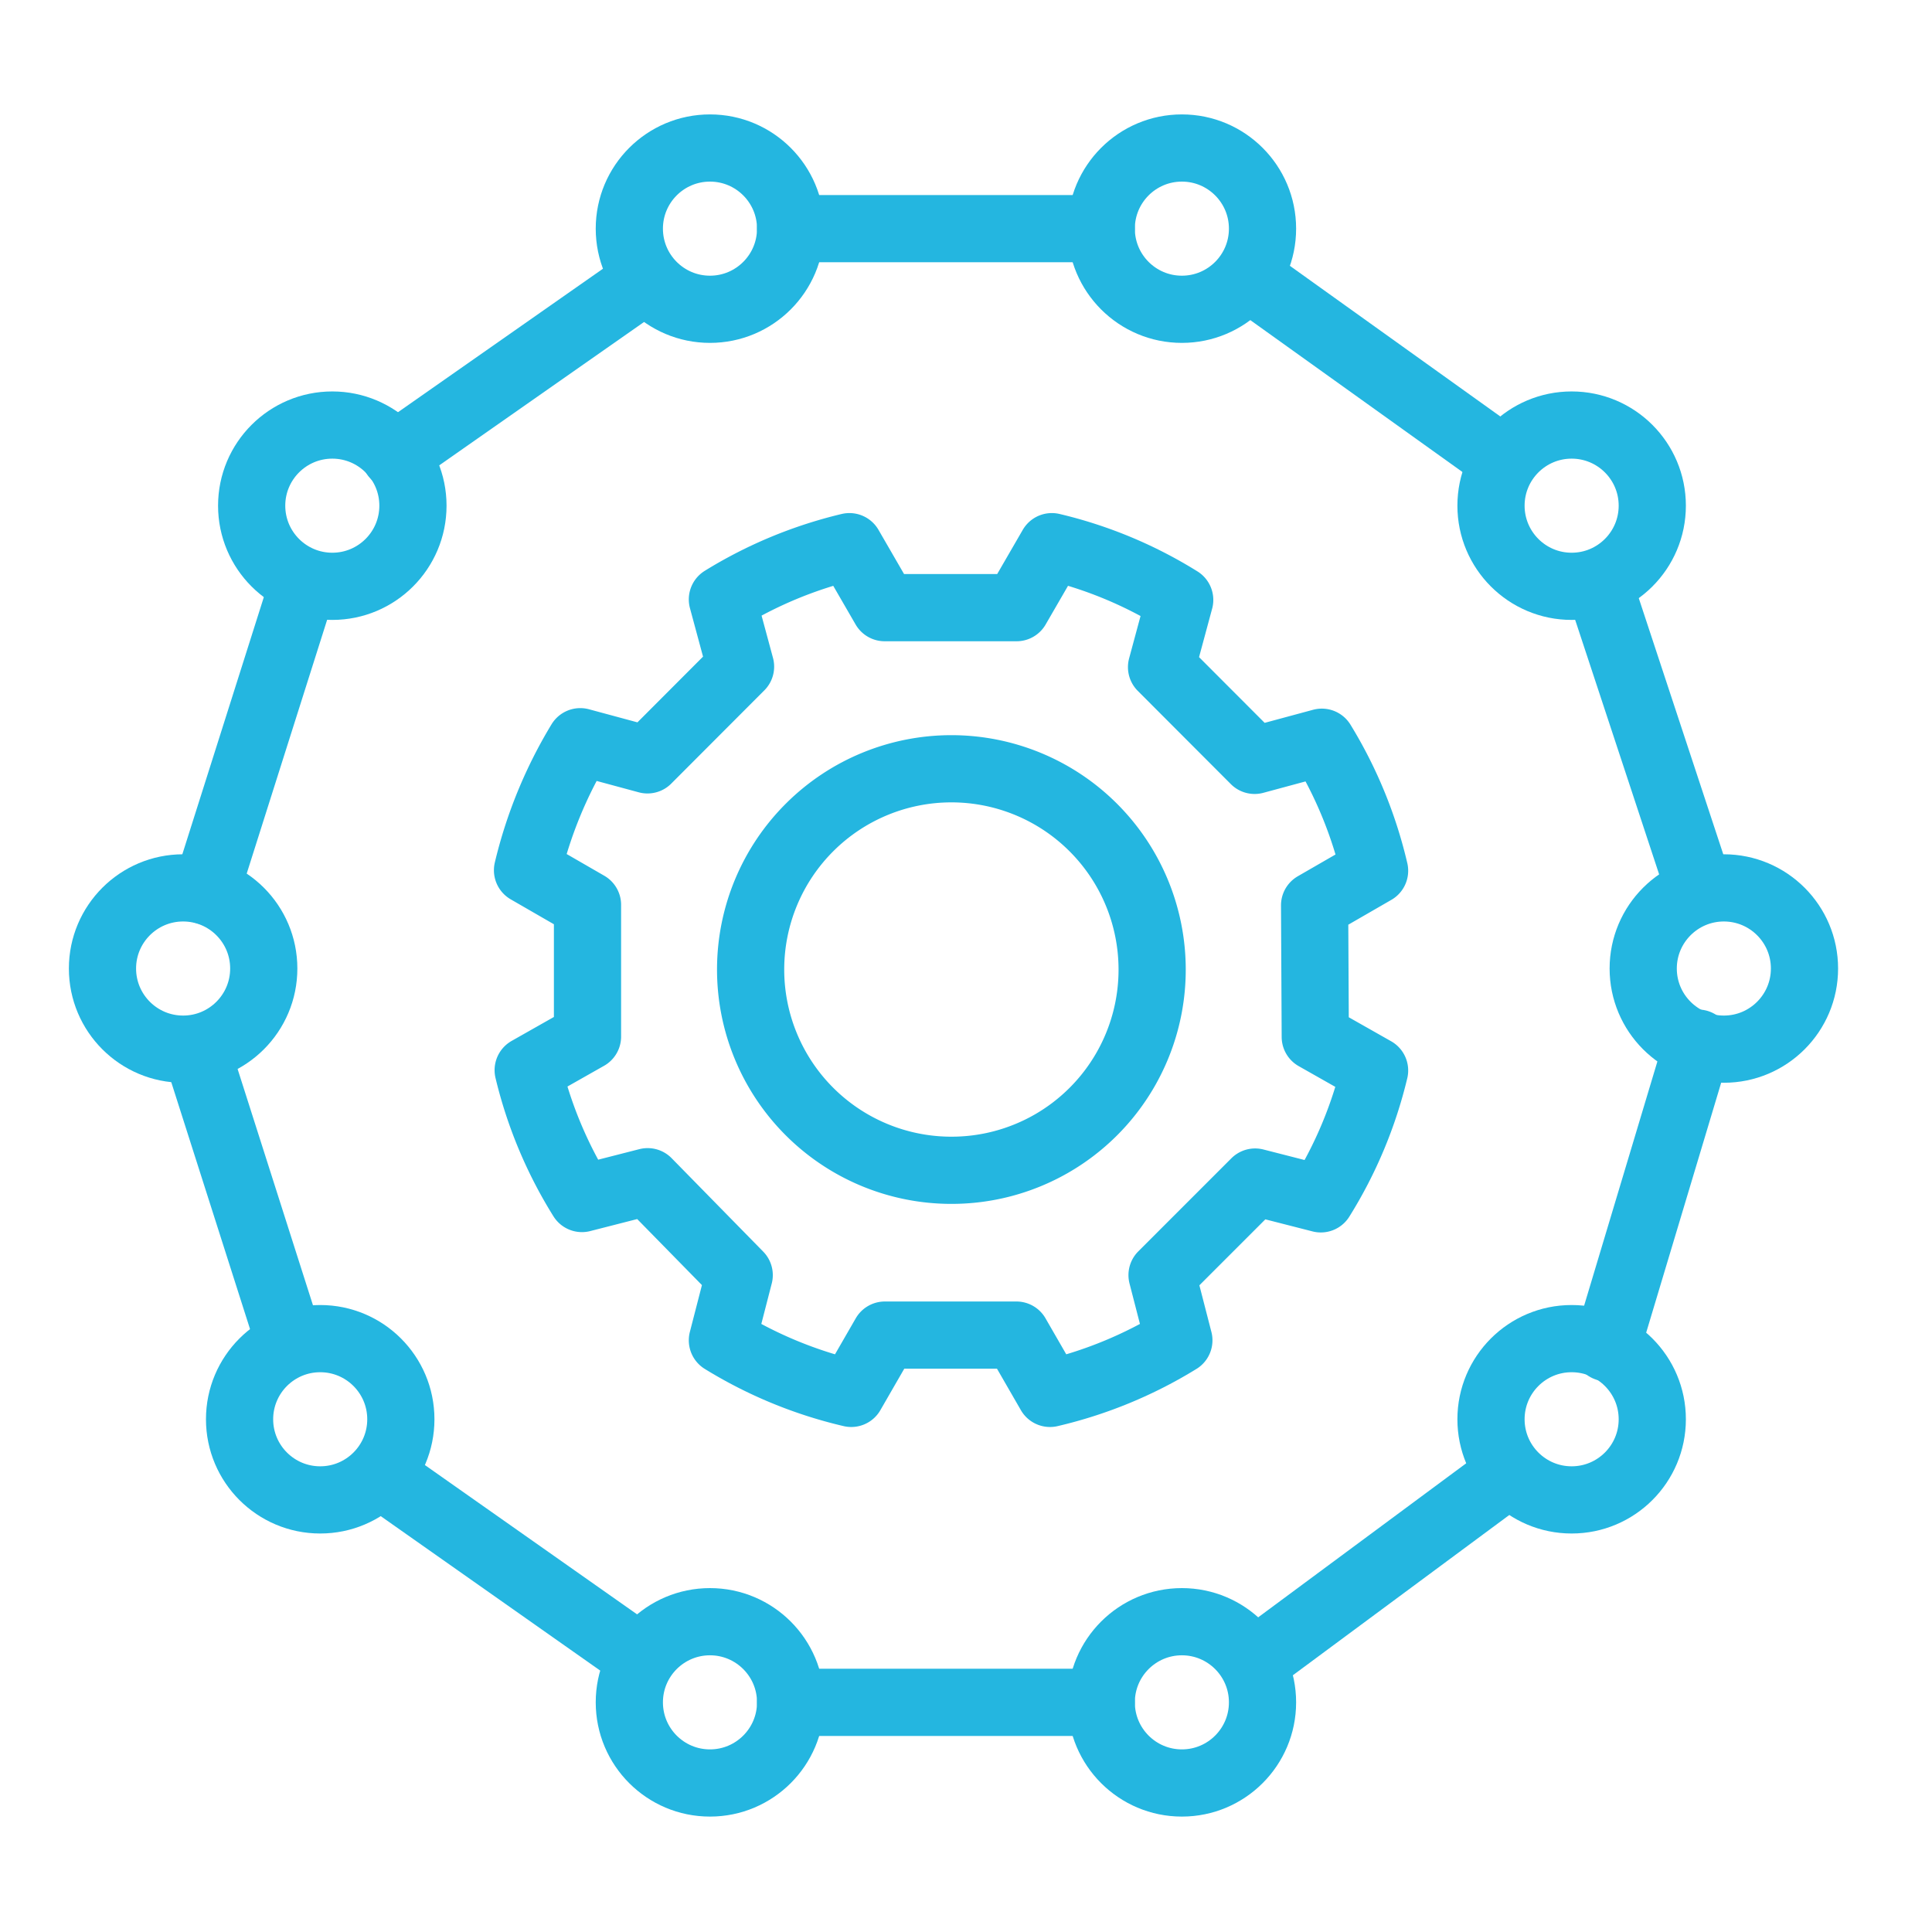 <?xml version="1.0" encoding="UTF-8"?> <svg xmlns="http://www.w3.org/2000/svg" id="Layer_1" data-name="Layer 1" viewBox="0 0 115 115"><defs><style>.cls-1{fill:none;stroke:#24b6e0;stroke-linecap:round;stroke-linejoin:round;stroke-width:4px;}</style></defs><circle class="cls-1" cx="42.26" cy="13.61" r="4.8"></circle><path class="cls-1" d="M78.25,53.89l3.57-2.06a25.88,25.88,0,0,0-3.14-7.65l-4,1.08-5.54-5.55,1.08-4a25.45,25.45,0,0,0-7.61-3.17l-2.1,3.63H52.66l-2.1-3.63A25.71,25.71,0,0,0,43,35.68l1.08,4-5.54,5.55-4-1.08a26.65,26.65,0,0,0-3.14,7.65l3.57,2.06v7.84l-3.53,2a25.73,25.73,0,0,0,3.2,7.64l3.91-1L44,75.9l-1,3.88a25.77,25.77,0,0,0,7.67,3.16l2-3.47H60.5l2,3.47a25.77,25.77,0,0,0,7.67-3.16l-1-3.88,5.54-5.54,3.91,1a25.73,25.73,0,0,0,3.2-7.64l-3.53-2ZM56.58,69.66a11.95,11.95,0,1,1,12-11.95A11.94,11.94,0,0,1,56.58,69.66Z"></path><circle class="cls-1" cx="42.26" cy="101.33" r="4.8"></circle><circle class="cls-1" cx="70.35" cy="13.61" r="4.8"></circle><circle class="cls-1" cx="70.35" cy="101.33" r="4.8"></circle><circle class="cls-1" cx="93.55" cy="30.1" r="4.8"></circle><circle class="cls-1" cx="19.78" cy="30.1" r="4.8"></circle><circle class="cls-1" cx="93.55" cy="84.48" r="4.8"></circle><circle class="cls-1" cx="19.06" cy="84.48" r="4.8"></circle><circle class="cls-1" cx="102.61" cy="57.65" r="4.8"></circle><circle class="cls-1" cx="10.9" cy="57.65" r="4.8"></circle><line class="cls-1" x1="47.06" y1="13.61" x2="65.55" y2="13.61"></line><line class="cls-1" x1="74.43" y1="16.6" x2="89.11" y2="27.11"></line><line class="cls-1" x1="95.27" y1="35.09" x2="101.07" y2="52.67"></line><line class="cls-1" x1="101.07" y1="62.09" x2="95.63" y2="80.22"></line><line class="cls-1" x1="89.65" y1="87.83" x2="74.97" y2="98.7"></line><line class="cls-1" x1="65.55" y1="101.33" x2="47.06" y2="101.33"></line><line class="cls-1" x1="37.64" y1="98.34" x2="22.96" y2="88.01"></line><line class="cls-1" x1="17.16" y1="79.67" x2="11.9" y2="63.18"></line><line class="cls-1" x1="12.26" y1="53.03" x2="18.06" y2="34.73"></line><line class="cls-1" x1="23.5" y1="27.11" x2="38" y2="16.96"></line></svg> 